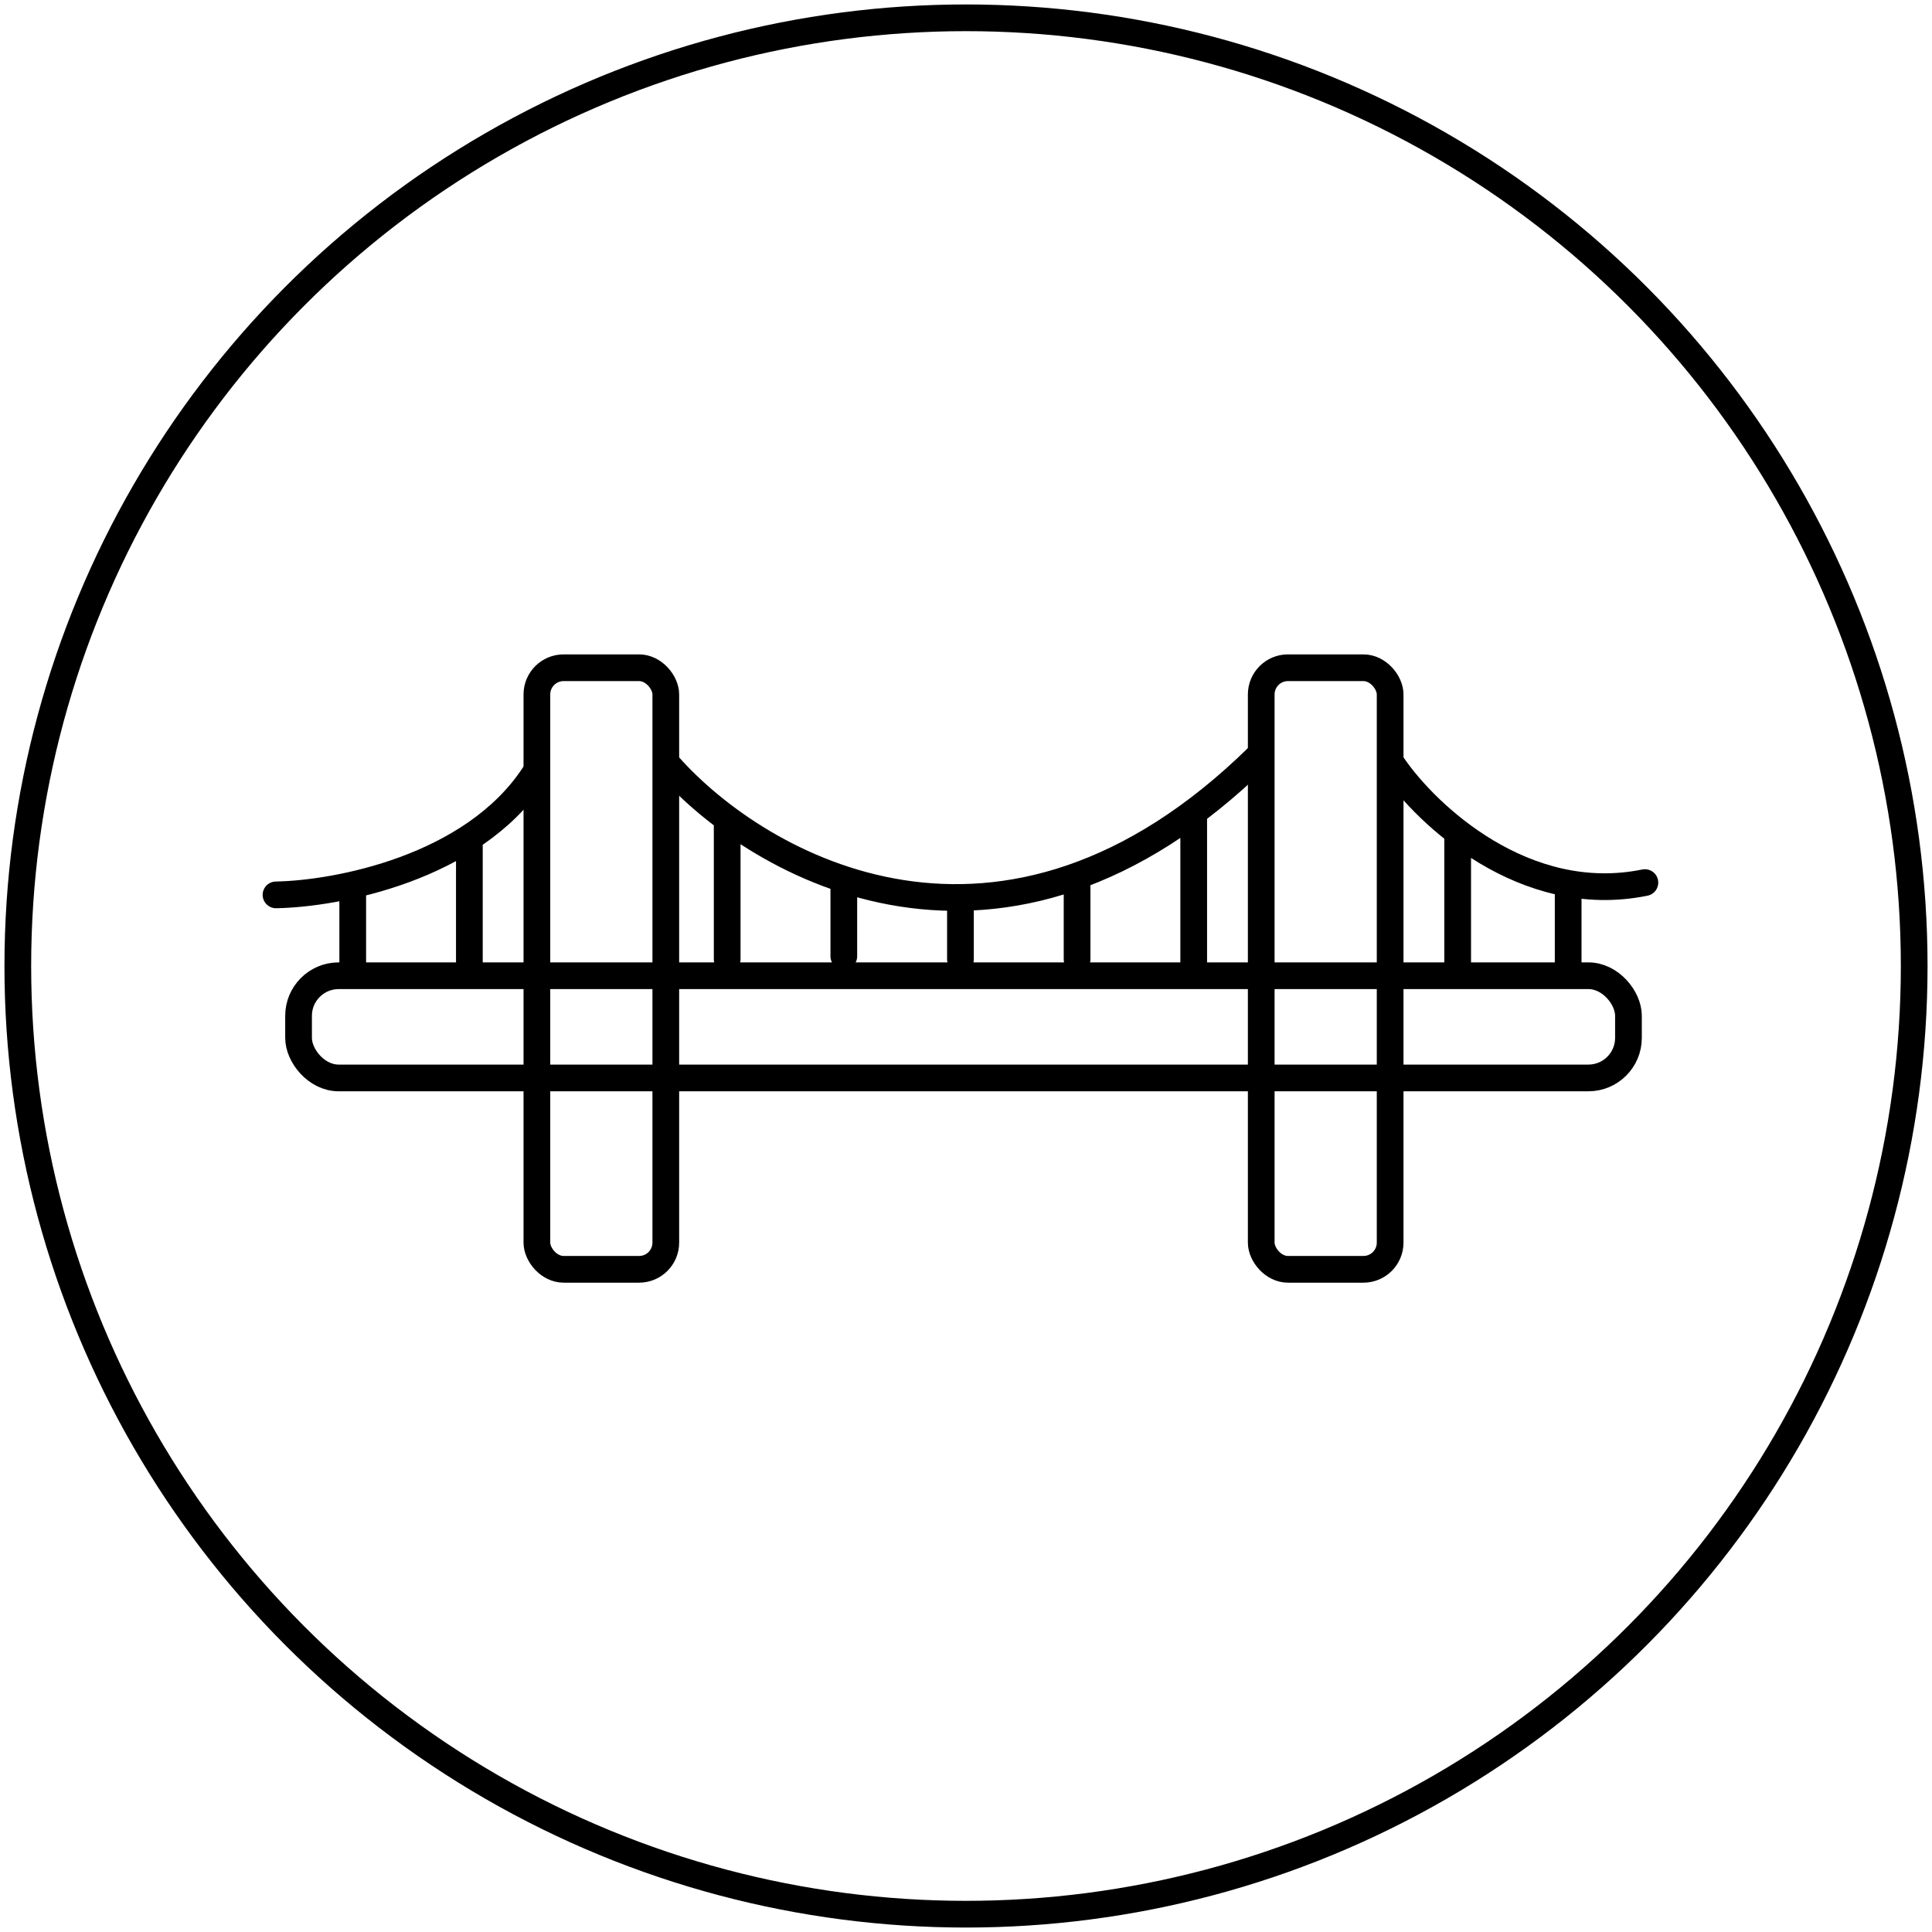 <svg xmlns="http://www.w3.org/2000/svg" width="217" height="217" fill="none"><circle cx="108.5" cy="108.5" r="106.5" stroke="#000" stroke-width="3"/><path stroke="#000" stroke-linecap="round" stroke-width="3" d="M156.484 86.031c3.792 5.516 14.755 15.858 28.269 13.1"/><rect width="14.479" height="67.568" x="60.303" y="75" stroke="#000" stroke-width="3" rx="3"/><rect width="14.479" height="67.568" x="141.66" y="75" stroke="#000" stroke-width="3" rx="3"/><path stroke="#000" stroke-linecap="round" stroke-width="3" d="M31 100.511c6.78-.115 22.063-2.965 28.958-13.445M39.618 99.477v8.618M52.719 94.305v13.789M81.676 92.582v15.168M94.776 99.131v8.274m13.1-6.55v6.894m13.1-8.963v8.963m13.1-16.202v16.547M75.126 86.03c10.112 11.377 37.507 27.097 66.189-1.034"/><rect width="149.373" height="11.479" x="33.534" y="109.594" stroke="#000" stroke-width="3" rx="4.5"/><path stroke="#000" stroke-linecap="round" stroke-width="3" d="M163.724 93.96v14.48M176.134 99.477v8.963"/></svg>